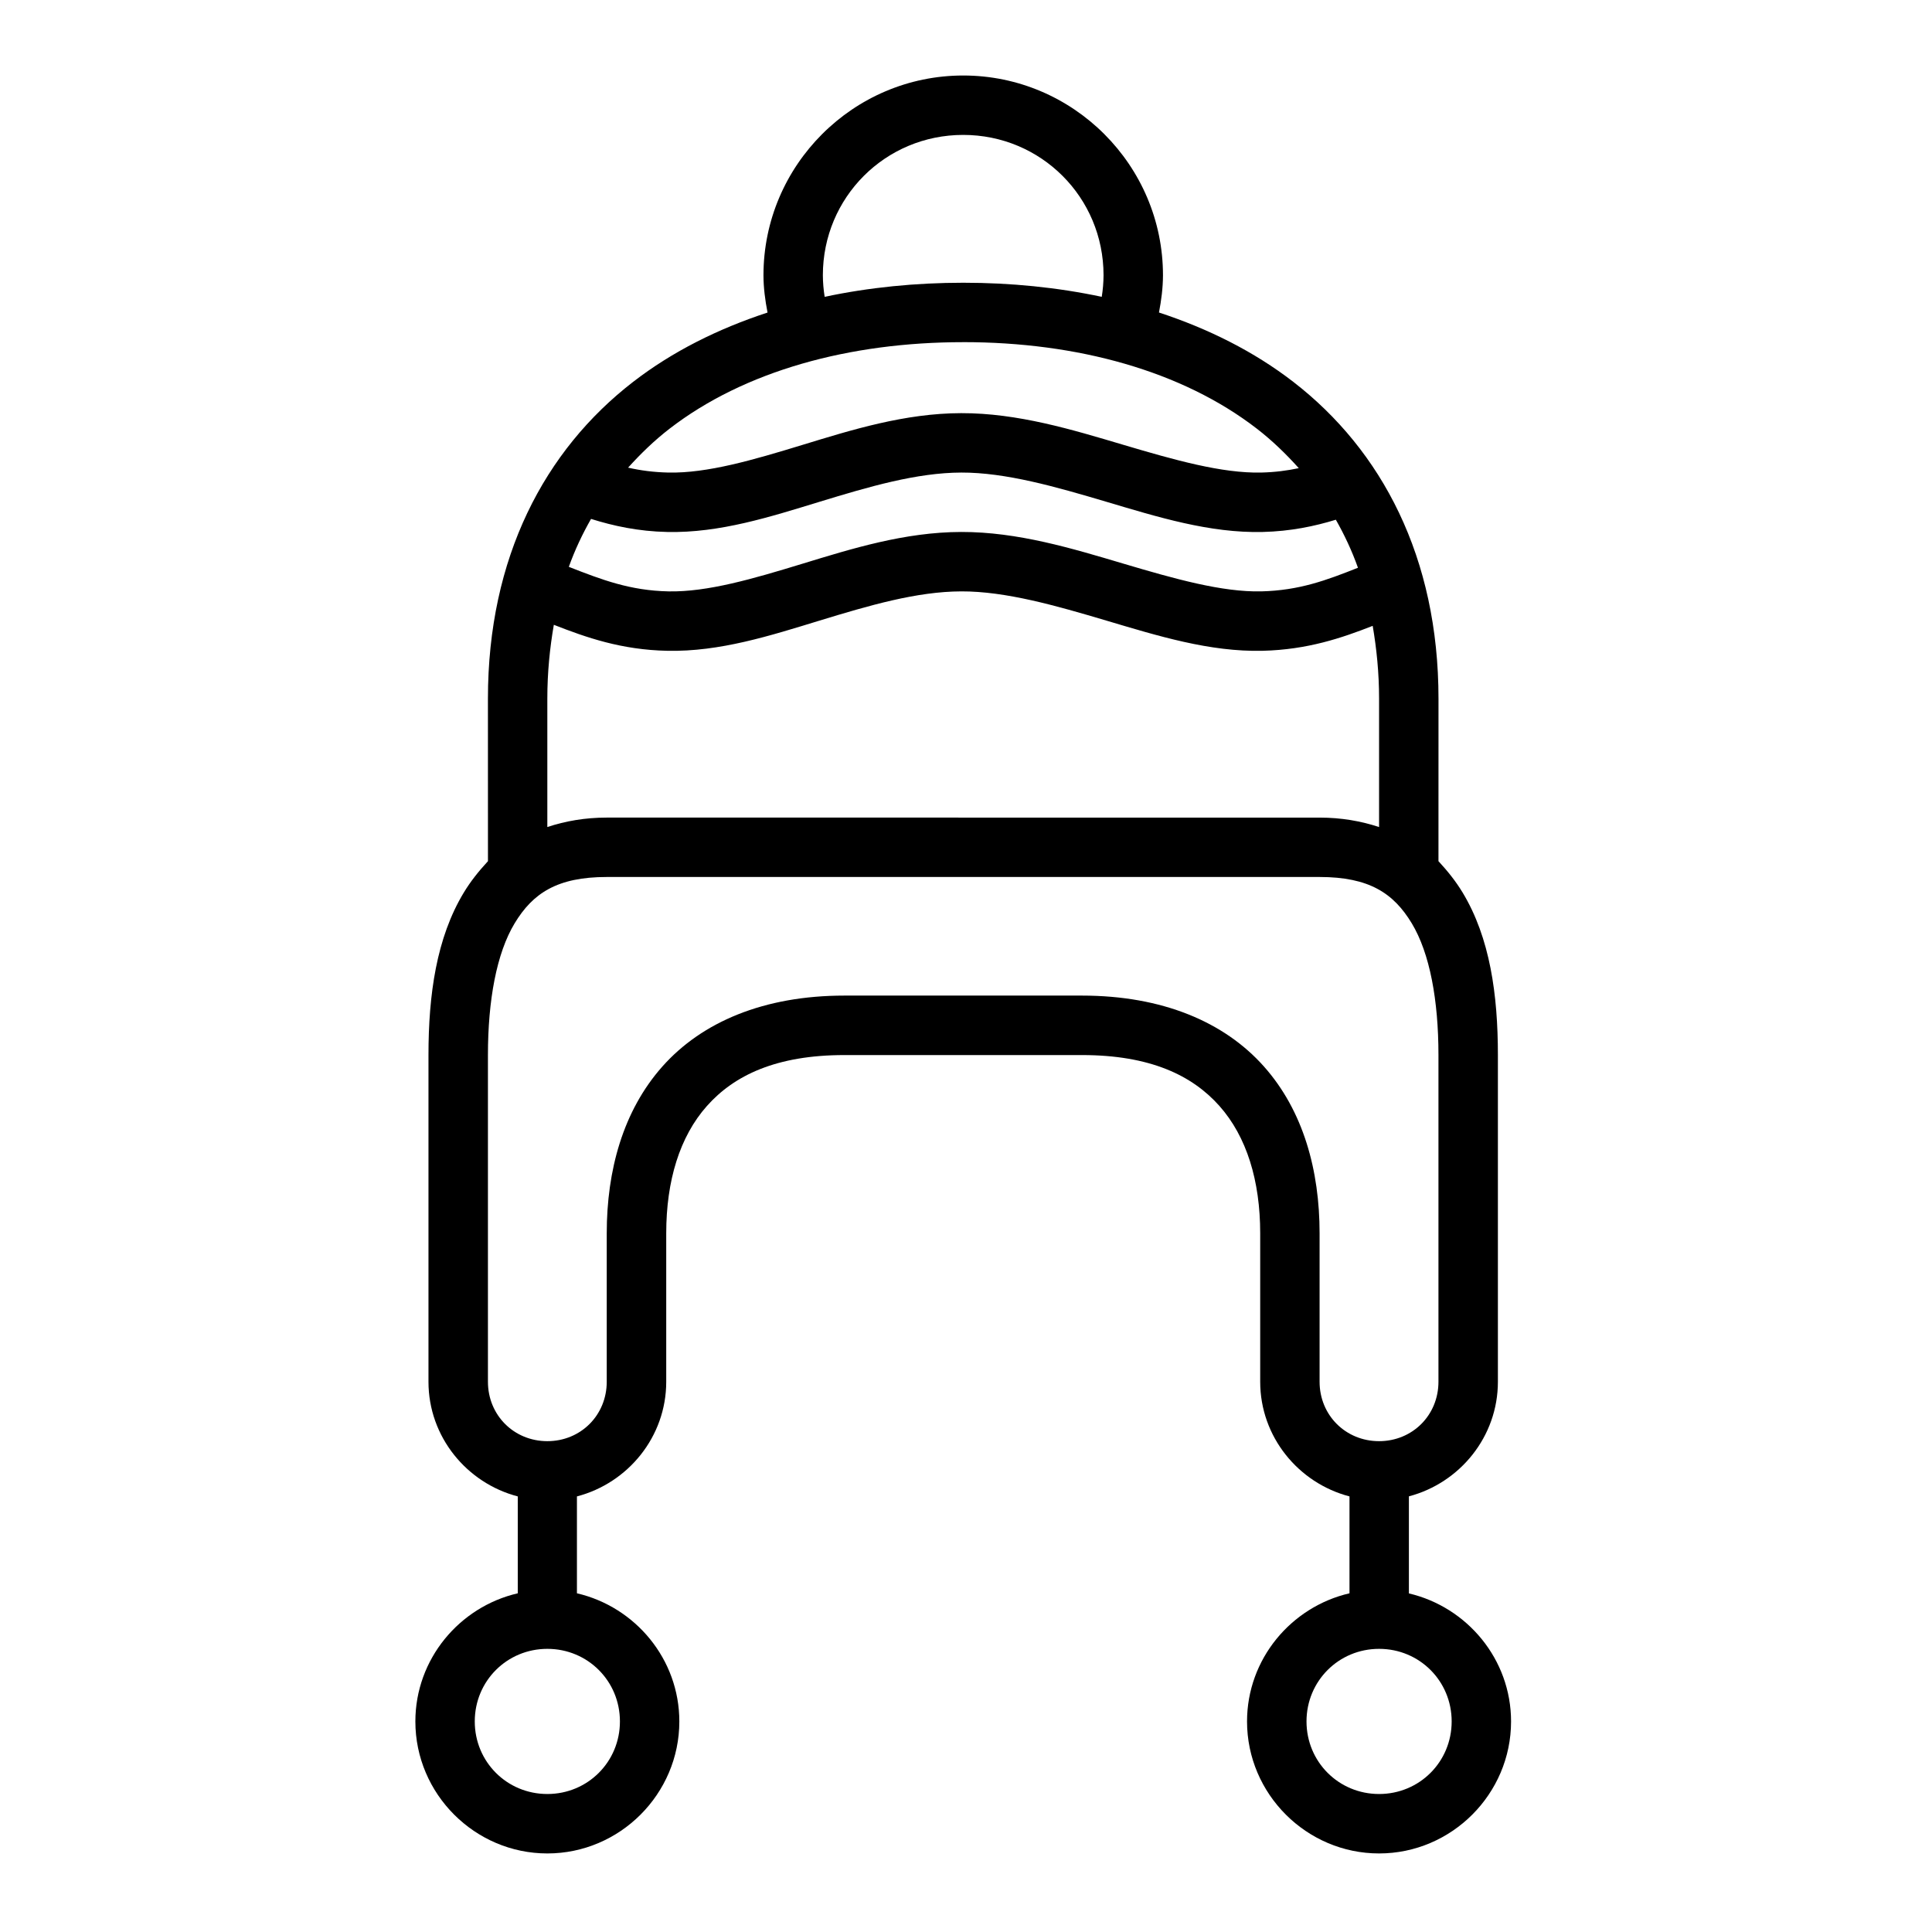 <?xml version="1.0" encoding="UTF-8"?>
<!-- Uploaded to: SVG Repo, www.svgrepo.com, Generator: SVG Repo Mixer Tools -->
<svg fill="#000000" width="800px" height="800px" version="1.1" viewBox="144 144 512 512" xmlns="http://www.w3.org/2000/svg">
 <path d="m347.4 226.83c-13.043 4.277-25.145 10.277-35.625 18.375-23.441 18.113-38.477 46.5-38.469 83.965l0.008 43.051c-2.473 2.672-4.621 5.371-6.402 8.316-7.246 11.98-9.363 27.043-9.363 43.066v86.578c0 14.586 10.133 26.852 23.664 30.383v25.676c-15.473 3.586-27.137 17.445-27.137 33.965 0 19.219 15.762 34.977 34.977 34.977 19.219 0 34.977-15.762 34.977-34.977 0-16.516-11.664-30.375-27.137-33.965v-25.676c13.527-3.527 23.664-15.793 23.664-30.383v-39.344c0-13.91 3.562-25.617 10.793-33.75 7.231-8.133 18.398-13.484 36.438-13.484h62.93c18.043 0 29.207 5.352 36.438 13.484 7.231 8.133 10.809 19.836 10.809 33.75v39.344c0 14.586 10.133 26.852 23.664 30.383v25.676c-15.473 3.586-27.152 17.445-27.152 33.965 0 19.219 15.777 34.977 34.992 34.977 19.219 0 34.977-15.762 34.977-34.977 0-16.488-11.641-30.316-27.074-33.934v-25.723c13.5-3.551 23.586-15.801 23.586-30.367v-86.578c0-16.023-2.102-31.082-9.348-43.066-1.781-2.945-3.93-5.644-6.402-8.316l0.008-43.051c0-37.465-15.027-65.848-38.469-83.965-10.48-8.098-22.574-14.109-35.609-18.387 0.625-3.242 1.051-6.523 1.062-9.855 0-29.16-23.793-52.953-52.938-52.953-29.145 0-52.938 23.793-52.938 52.953 0.008 3.336 0.449 6.621 1.078 9.871zm51.859-47.078c20.629 0 37.184 16.551 37.191 37.176-0.008 1.926-0.172 3.84-0.477 5.734-11.77-2.504-24.102-3.734-36.684-3.734-12.594 0-24.961 1.23-36.746 3.734-0.301-1.891-0.469-3.797-0.477-5.727 0.008-20.633 16.562-37.184 37.191-37.184zm0.031 54.918c30.176 0 57.961 7.613 77.812 22.953 4.047 3.129 7.691 6.664 11.086 10.441-3.051 0.652-6.273 1.078-9.934 1.168-10.383 0.238-23.012-3.328-36.547-7.348-13.535-4.019-27.996-8.43-42.988-8.395-14.961 0.031-29.027 4.434-42.098 8.426-13.07 3.992-25.168 7.527-35.469 7.32-3.918-0.09-7.391-0.547-10.699-1.305 3.359-3.719 6.965-7.211 10.961-10.301 19.855-15.34 47.699-22.953 77.875-22.953zm-0.539 34.562c11.766-0.027 24.949 3.734 38.469 7.75s27.355 8.332 41.406 7.996c7.391-0.18 13.73-1.512 19.387-3.246 2.254 3.973 4.242 8.18 5.859 12.73-8.359 3.316-15.57 6.016-25.613 6.258-10.383 0.238-23.012-3.328-36.547-7.348-13.535-4.019-27.992-8.43-42.988-8.395-14.961 0.031-29.027 4.434-42.098 8.426-13.07 3.992-25.168 7.527-35.469 7.32-10.152-0.207-17.641-3.062-26.414-6.504 1.629-4.539 3.625-8.738 5.887-12.699 5.914 1.855 12.52 3.301 20.219 3.461 13.922 0.297 27.324-4.023 40.375-8.012 13.051-3.988 25.73-7.707 37.531-7.734zm0 31.488c11.766-0.027 24.949 3.734 38.469 7.75s27.355 8.332 41.406 7.996c11.867-0.297 20.922-3.383 29.152-6.609 1.027 6.035 1.691 12.395 1.691 19.312v34.008c-4.773-1.582-10.023-2.504-15.758-2.504l-188.92-0.004c-5.738 0-10.973 0.922-15.742 2.504v-34.008c0-7.019 0.664-13.473 1.723-19.586 8.586 3.359 17.891 6.641 30.074 6.887 13.922 0.297 27.324-4.023 40.375-8.012 13.051-3.988 25.73-7.707 37.531-7.734zm-93.957 75.691h188.91c13.152 0 19.613 4.316 24.414 12.254 4.801 7.938 7.086 20.426 7.086 34.934v86.578c0 8.859-6.887 15.746-15.742 15.746-8.859 0-15.758-6.887-15.758-15.746v-39.344c0-16.617-4.277-32.43-14.762-44.219-10.48-11.789-26.914-18.773-48.23-18.773h-62.93c-21.32 0-37.75 6.984-48.23 18.773-10.48 11.789-14.762 27.602-14.762 44.219v39.344c0 8.859-6.887 15.746-15.742 15.746-8.859 0-15.742-6.887-15.742-15.746v-86.578c0-14.504 2.285-26.992 7.09-34.934 4.801-7.938 11.25-12.254 24.398-12.254zm-15.742 204.55c10.707 0 19.234 8.527 19.234 19.234 0 10.707-8.527 19.234-19.234 19.234s-19.234-8.527-19.234-19.234c0-10.707 8.527-19.234 19.234-19.234zm220.42 0c10.707 0 19.234 8.527 19.234 19.234 0 10.707-8.527 19.234-19.234 19.234s-19.234-8.527-19.234-19.234c0-10.707 8.527-19.234 19.234-19.234z"/>
</svg>